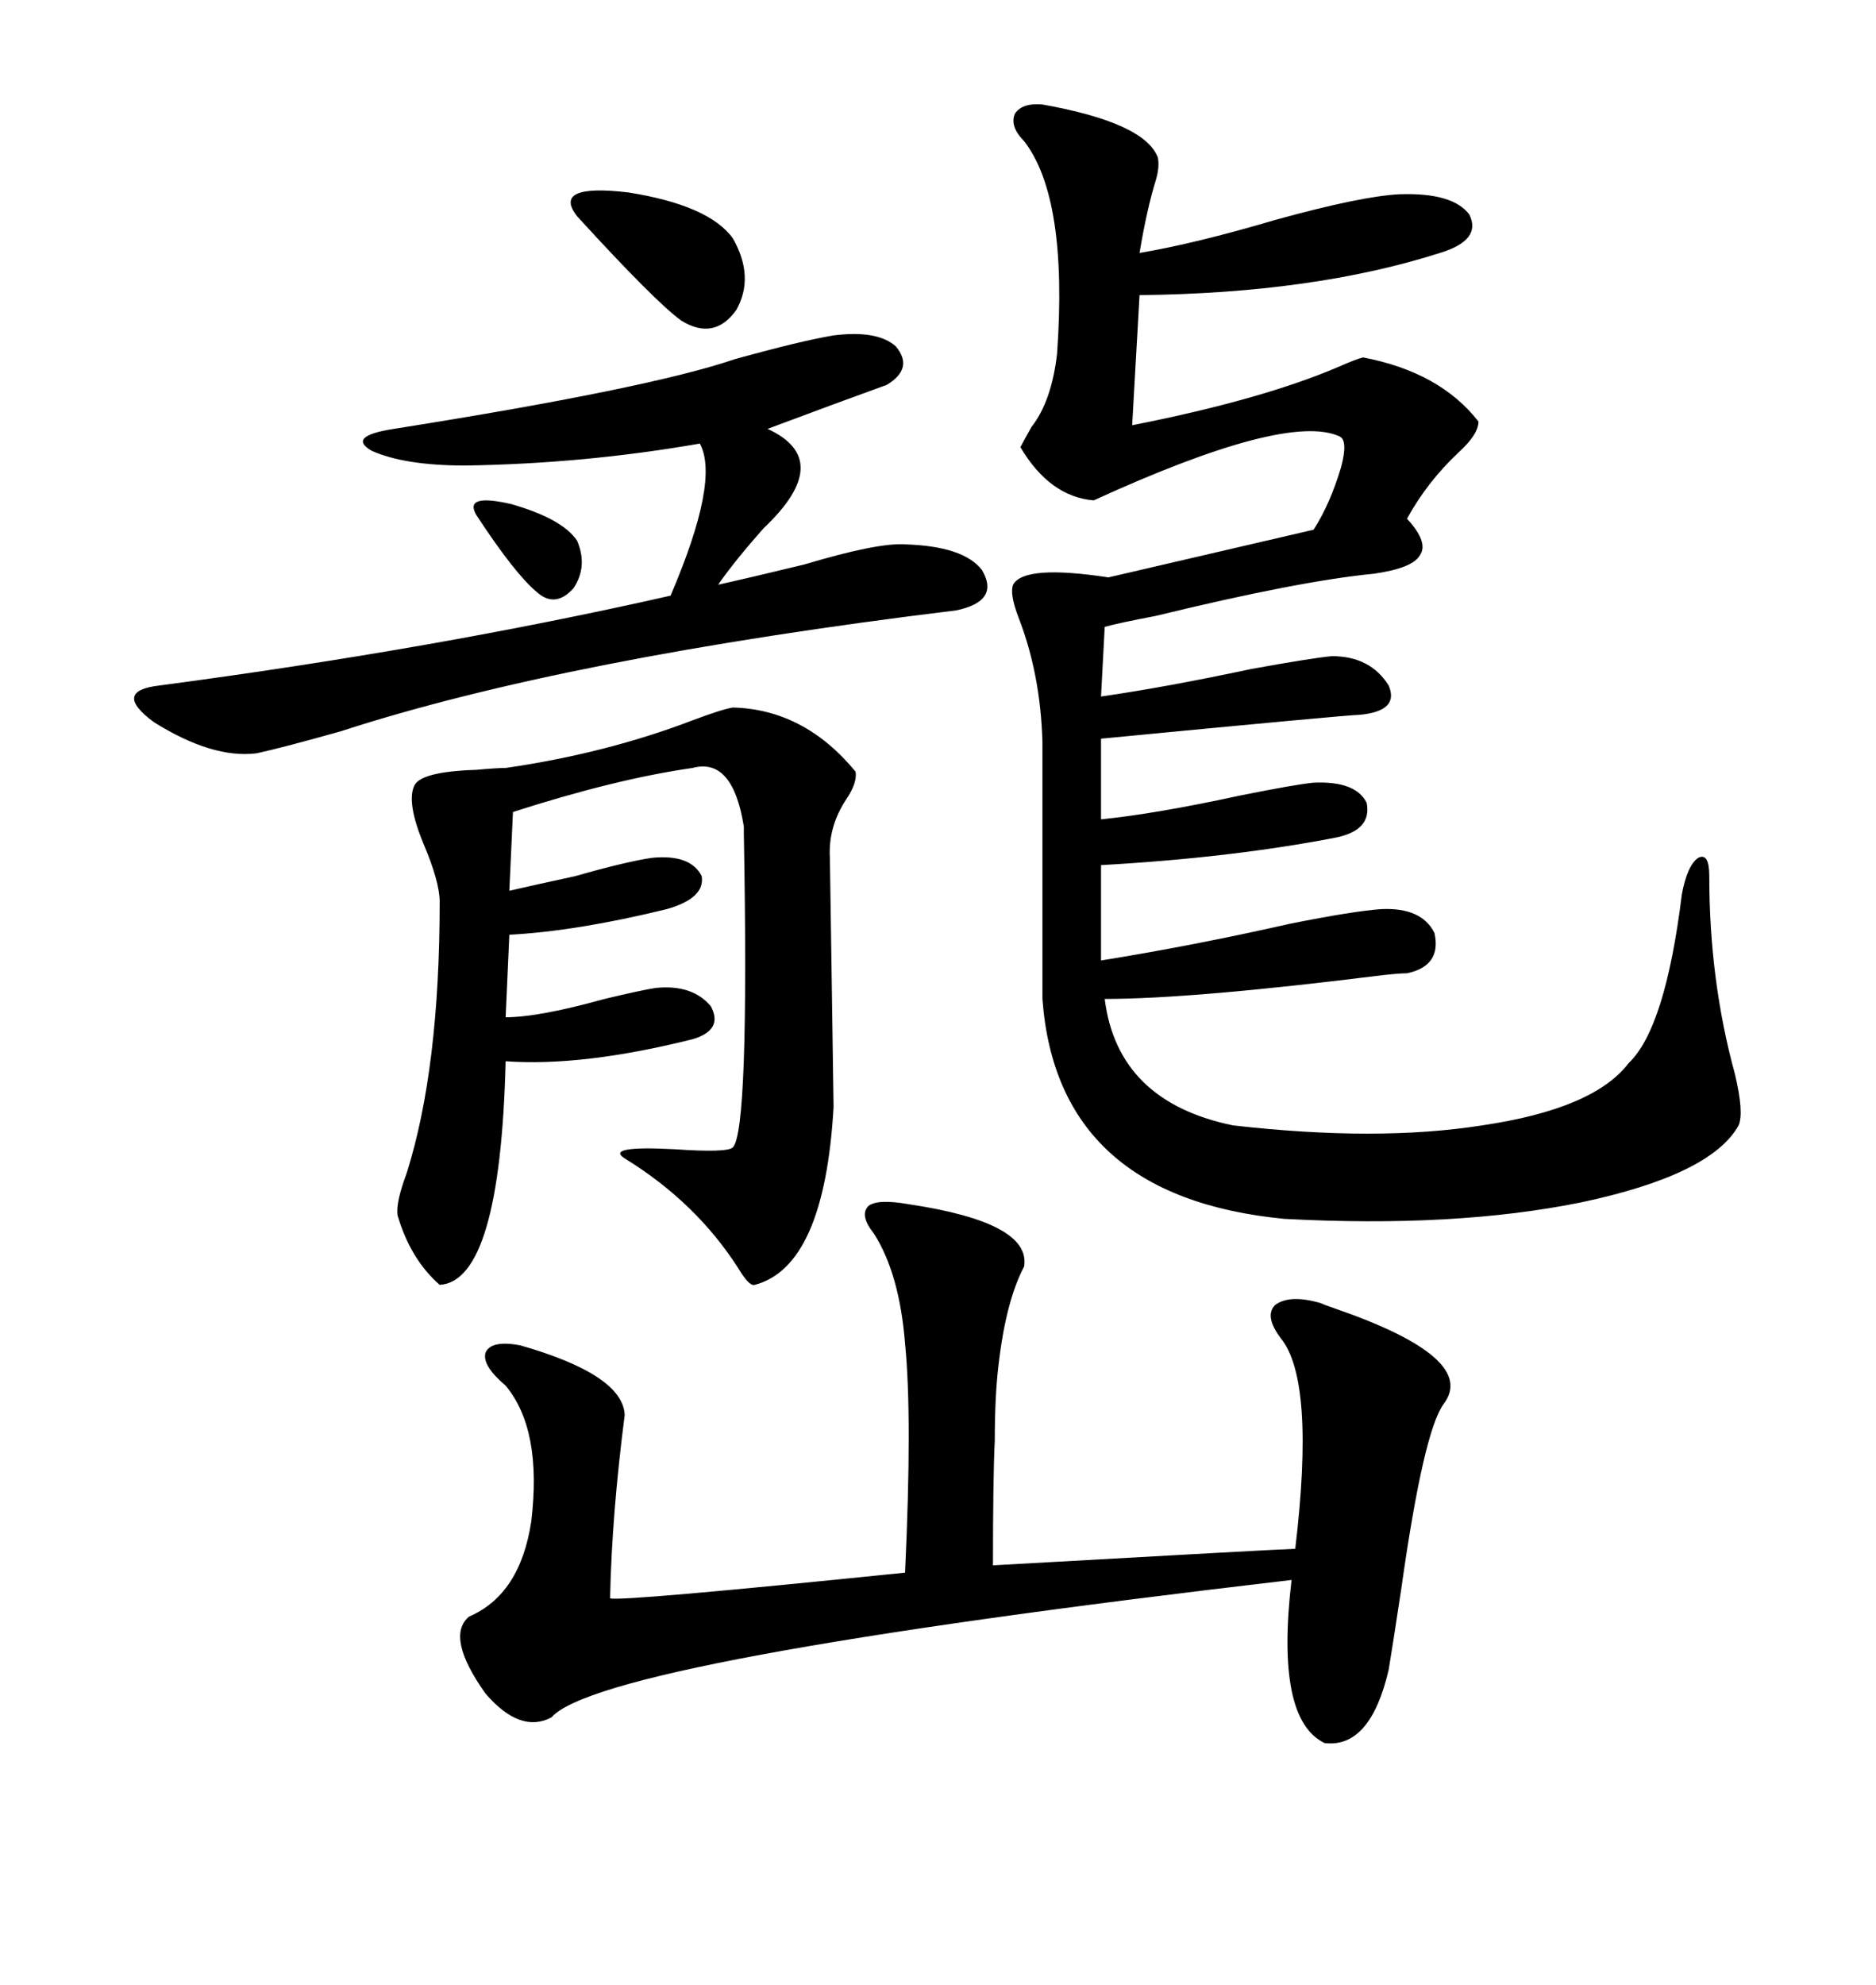 <svg xmlns="http://www.w3.org/2000/svg" xmlns:xlink="http://www.w3.org/1999/xlink" width="300" height="317.285"><path d="M166.70 16.70L166.70 16.70Q183.11 19.63 185.16 25.20L185.16 25.20Q185.45 26.66 184.86 28.71L184.86 28.71Q183.40 33.40 182.23 40.43L182.23 40.43Q191.02 38.96 203.91 35.16L203.91 35.16Q217.68 31.35 223.83 31.05L223.83 31.05Q232.32 30.76 234.96 34.28L234.96 34.28Q237.01 38.38 230.27 40.43L230.27 40.43Q210.06 46.88 182.23 47.17L182.23 47.17L181.05 67.97Q201.86 63.87 214.16 58.59L214.16 58.59Q216.80 57.42 217.97 57.13L217.97 57.13Q230.27 59.47 236.43 67.38L236.43 67.38Q236.43 69.43 233.20 72.36L233.20 72.36Q228.22 77.05 225 82.91L225 82.91Q228.52 86.72 227.05 88.77L227.05 88.77Q225.88 90.82 219.73 91.70L219.73 91.70Q207.71 92.87 184.86 98.44L184.86 98.44Q178.71 99.61 176.66 100.20L176.66 100.20L176.07 111.33Q186.33 109.86 200.10 106.93L200.10 106.93Q209.77 105.18 212.99 104.88L212.99 104.88Q219.14 104.88 222.07 109.57L222.07 109.57Q223.83 113.67 217.38 114.26L217.38 114.26Q215.63 114.26 176.07 118.07L176.07 118.07L176.07 130.96Q184.86 130.08 198.34 127.15L198.34 127.15Q207.13 125.39 210.06 125.10L210.06 125.10Q216.80 124.80 218.55 128.32L218.55 128.32Q219.43 132.71 213.57 133.89L213.57 133.89Q196.88 137.11 176.07 138.28L176.07 138.28L176.07 153.52Q190.72 151.17 206.25 147.66L206.25 147.66Q216.50 145.61 220.90 145.31L220.90 145.31Q227.34 145.02 229.39 149.12L229.39 149.12Q230.57 154.39 225 155.57L225 155.57Q223.83 155.57 221.19 155.86L221.19 155.86Q190.72 159.67 176.66 159.67L176.66 159.67Q178.71 176.07 197.17 179.88L197.17 179.88Q220.31 182.52 237.01 179.88L237.01 179.88Q254.88 177.25 260.45 169.92L260.45 169.92Q266.31 164.36 268.95 142.97L268.95 142.97Q269.82 138.28 271.58 137.11L271.58 137.11Q273.34 136.23 273.34 140.04L273.34 140.04Q273.34 156.74 277.44 171.68L277.44 171.68Q278.91 177.83 278.03 179.88L278.03 179.88Q273.63 187.79 252.83 192.19L252.83 192.19Q232.62 196.29 205.37 194.82L205.37 194.82Q169.04 191.31 166.70 159.67L166.70 159.67L166.70 118.65Q166.41 107.81 162.89 98.73L162.89 98.73Q161.43 94.92 162.01 93.46L162.01 93.46Q163.77 90.23 177.25 92.29L177.25 92.29L210.06 84.67Q212.70 80.57 214.45 74.71L214.45 74.71Q215.63 70.31 214.16 69.73L214.16 69.73Q205.66 65.92 174.90 79.98L174.90 79.98Q167.87 79.39 163.18 71.48L163.18 71.48Q163.77 70.31 164.94 68.26L164.94 68.26Q168.16 64.16 169.04 56.54L169.04 56.54Q170.80 31.64 163.77 22.56L163.77 22.56Q161.43 20.21 162.30 18.16L162.30 18.16Q163.48 16.41 166.70 16.70ZM145.31 192.48L145.31 192.48Q164.94 195.41 163.77 202.44L163.77 202.44Q160.84 208.01 159.67 218.26L159.67 218.26Q159.08 223.24 159.08 230.27L159.08 230.27Q158.79 236.13 158.79 250.20L158.79 250.20Q205.66 247.56 207.13 247.56L207.13 247.56Q210.35 220.61 204.79 213.87L204.79 213.87Q202.15 210.35 203.91 208.59L203.91 208.59Q206.25 206.84 211.23 208.30L211.23 208.30Q211.82 208.59 213.57 209.18L213.57 209.18Q236.43 217.09 230.86 224.41L230.86 224.41Q227.64 228.81 224.12 253.71L224.12 253.71Q222.66 263.38 222.07 266.89L222.07 266.89Q219.14 279.49 211.82 278.61L211.82 278.61Q203.91 274.80 206.54 252.54L206.54 252.54Q96.09 265.43 88.18 274.51L88.18 274.51Q83.20 277.15 77.64 270.70L77.64 270.70Q71.19 261.62 75 258.40L75 258.40Q83.20 254.88 84.96 243.16L84.96 243.16Q86.72 228.52 80.86 221.48L80.86 221.48Q77.05 218.26 77.64 216.21L77.64 216.21Q78.52 214.16 83.20 215.04L83.20 215.04Q99.61 219.73 99.90 226.17L99.90 226.17Q97.85 241.99 97.56 255.47L97.56 255.47Q99.02 256.05 144.73 251.37L144.73 251.37Q145.90 226.46 144.73 214.75L144.73 214.75Q143.85 203.61 139.75 197.17L139.75 197.17Q137.40 194.24 138.87 192.77L138.87 192.77Q140.33 191.60 145.31 192.48ZM117.19 113.09L117.19 113.09Q128.61 113.38 136.82 123.34L136.82 123.34Q137.11 125.10 135.35 127.73L135.35 127.73Q132.42 132.13 132.71 137.11L132.71 137.11Q132.71 137.70 133.01 157.03L133.01 157.03Q133.30 176.37 133.30 176.95L133.30 176.95Q131.84 202.44 120.70 205.37L120.70 205.37Q119.82 205.66 118.07 202.73L118.07 202.73Q111.33 192.19 99.90 185.16L99.90 185.16Q96.68 183.11 107.81 183.69L107.81 183.69Q116.31 184.28 117.19 183.40L117.19 183.40Q119.82 180.76 118.95 133.30L118.95 133.30Q118.95 132.13 118.95 132.13L118.95 132.13Q117.19 121.00 110.74 122.75L110.74 122.75Q98.44 124.51 82.03 129.79L82.03 129.79L81.45 142.38Q85.25 141.50 91.99 140.04L91.99 140.04Q100.20 137.70 104.30 137.11L104.30 137.11Q110.45 136.52 112.21 140.04L112.21 140.04Q112.79 143.55 106.64 145.31L106.64 145.31Q92.29 148.83 81.45 149.41L81.45 149.41L80.86 162.60Q86.13 162.60 96.68 159.67L96.68 159.67Q102.83 158.20 104.88 157.91L104.88 157.91Q110.74 157.32 113.67 160.84L113.67 160.84Q115.72 164.65 110.74 166.11L110.74 166.11Q93.16 170.51 80.86 169.63L80.86 169.63Q79.98 204.79 70.31 205.37L70.31 205.37Q65.63 201.27 63.57 194.24L63.57 194.24Q63.28 192.19 65.04 187.50L65.04 187.50Q70.31 170.80 70.31 144.14L70.31 144.14Q70.31 140.92 67.68 134.77L67.68 134.77Q65.04 128.32 66.21 125.68L66.21 125.68Q67.09 123.34 76.17 123.05L76.17 123.05Q79.39 122.75 80.86 122.75L80.86 122.75Q96.97 120.41 110.74 115.14L110.74 115.14Q115.43 113.38 117.19 113.09ZM133.30 53.61L133.30 53.61Q140.33 52.73 143.26 55.37L143.26 55.37Q146.19 58.89 141.80 61.52L141.80 61.52Q134.47 64.16 122.75 68.55L122.75 68.55Q133.59 73.54 122.17 84.38L122.17 84.38Q117.48 89.65 114.84 93.46L114.84 93.46Q120.12 92.29 128.61 90.23L128.61 90.23Q140.33 86.72 144.73 87.01L144.73 87.01Q154.10 87.30 157.03 91.11L157.03 91.11Q159.96 96.09 152.93 97.56L152.93 97.56Q90.53 105.18 54.49 116.89L54.49 116.89Q45.12 119.53 41.02 120.41L41.02 120.41Q33.98 121.29 24.61 115.43L24.61 115.43Q17.87 110.45 25.49 109.57L25.49 109.57Q69.73 103.71 107.23 95.21L107.23 95.21Q115.14 76.76 111.91 70.90L111.91 70.90Q93.46 74.12 74.41 74.41L74.41 74.41Q64.75 74.41 59.47 72.07L59.47 72.07Q55.37 69.73 62.99 68.55L62.99 68.55Q103.71 62.11 117.48 57.42L117.48 57.42Q128.03 54.49 133.30 53.61ZM92.29 34.57L92.29 34.57Q88.18 29.30 100.49 30.76L100.49 30.76Q113.38 32.81 117.19 38.09L117.19 38.09Q120.70 44.24 117.77 49.51L117.77 49.51Q114.26 54.49 108.98 51.27L108.98 51.27Q104.88 48.34 92.29 34.57ZM76.17 82.32L76.17 82.32Q74.12 78.81 81.74 80.57L81.74 80.57Q89.94 82.91 92.29 86.43L92.29 86.43Q94.04 90.53 91.70 94.04L91.70 94.04Q88.77 97.27 85.84 94.63L85.84 94.63Q82.32 91.70 76.17 82.32Z"/></svg>